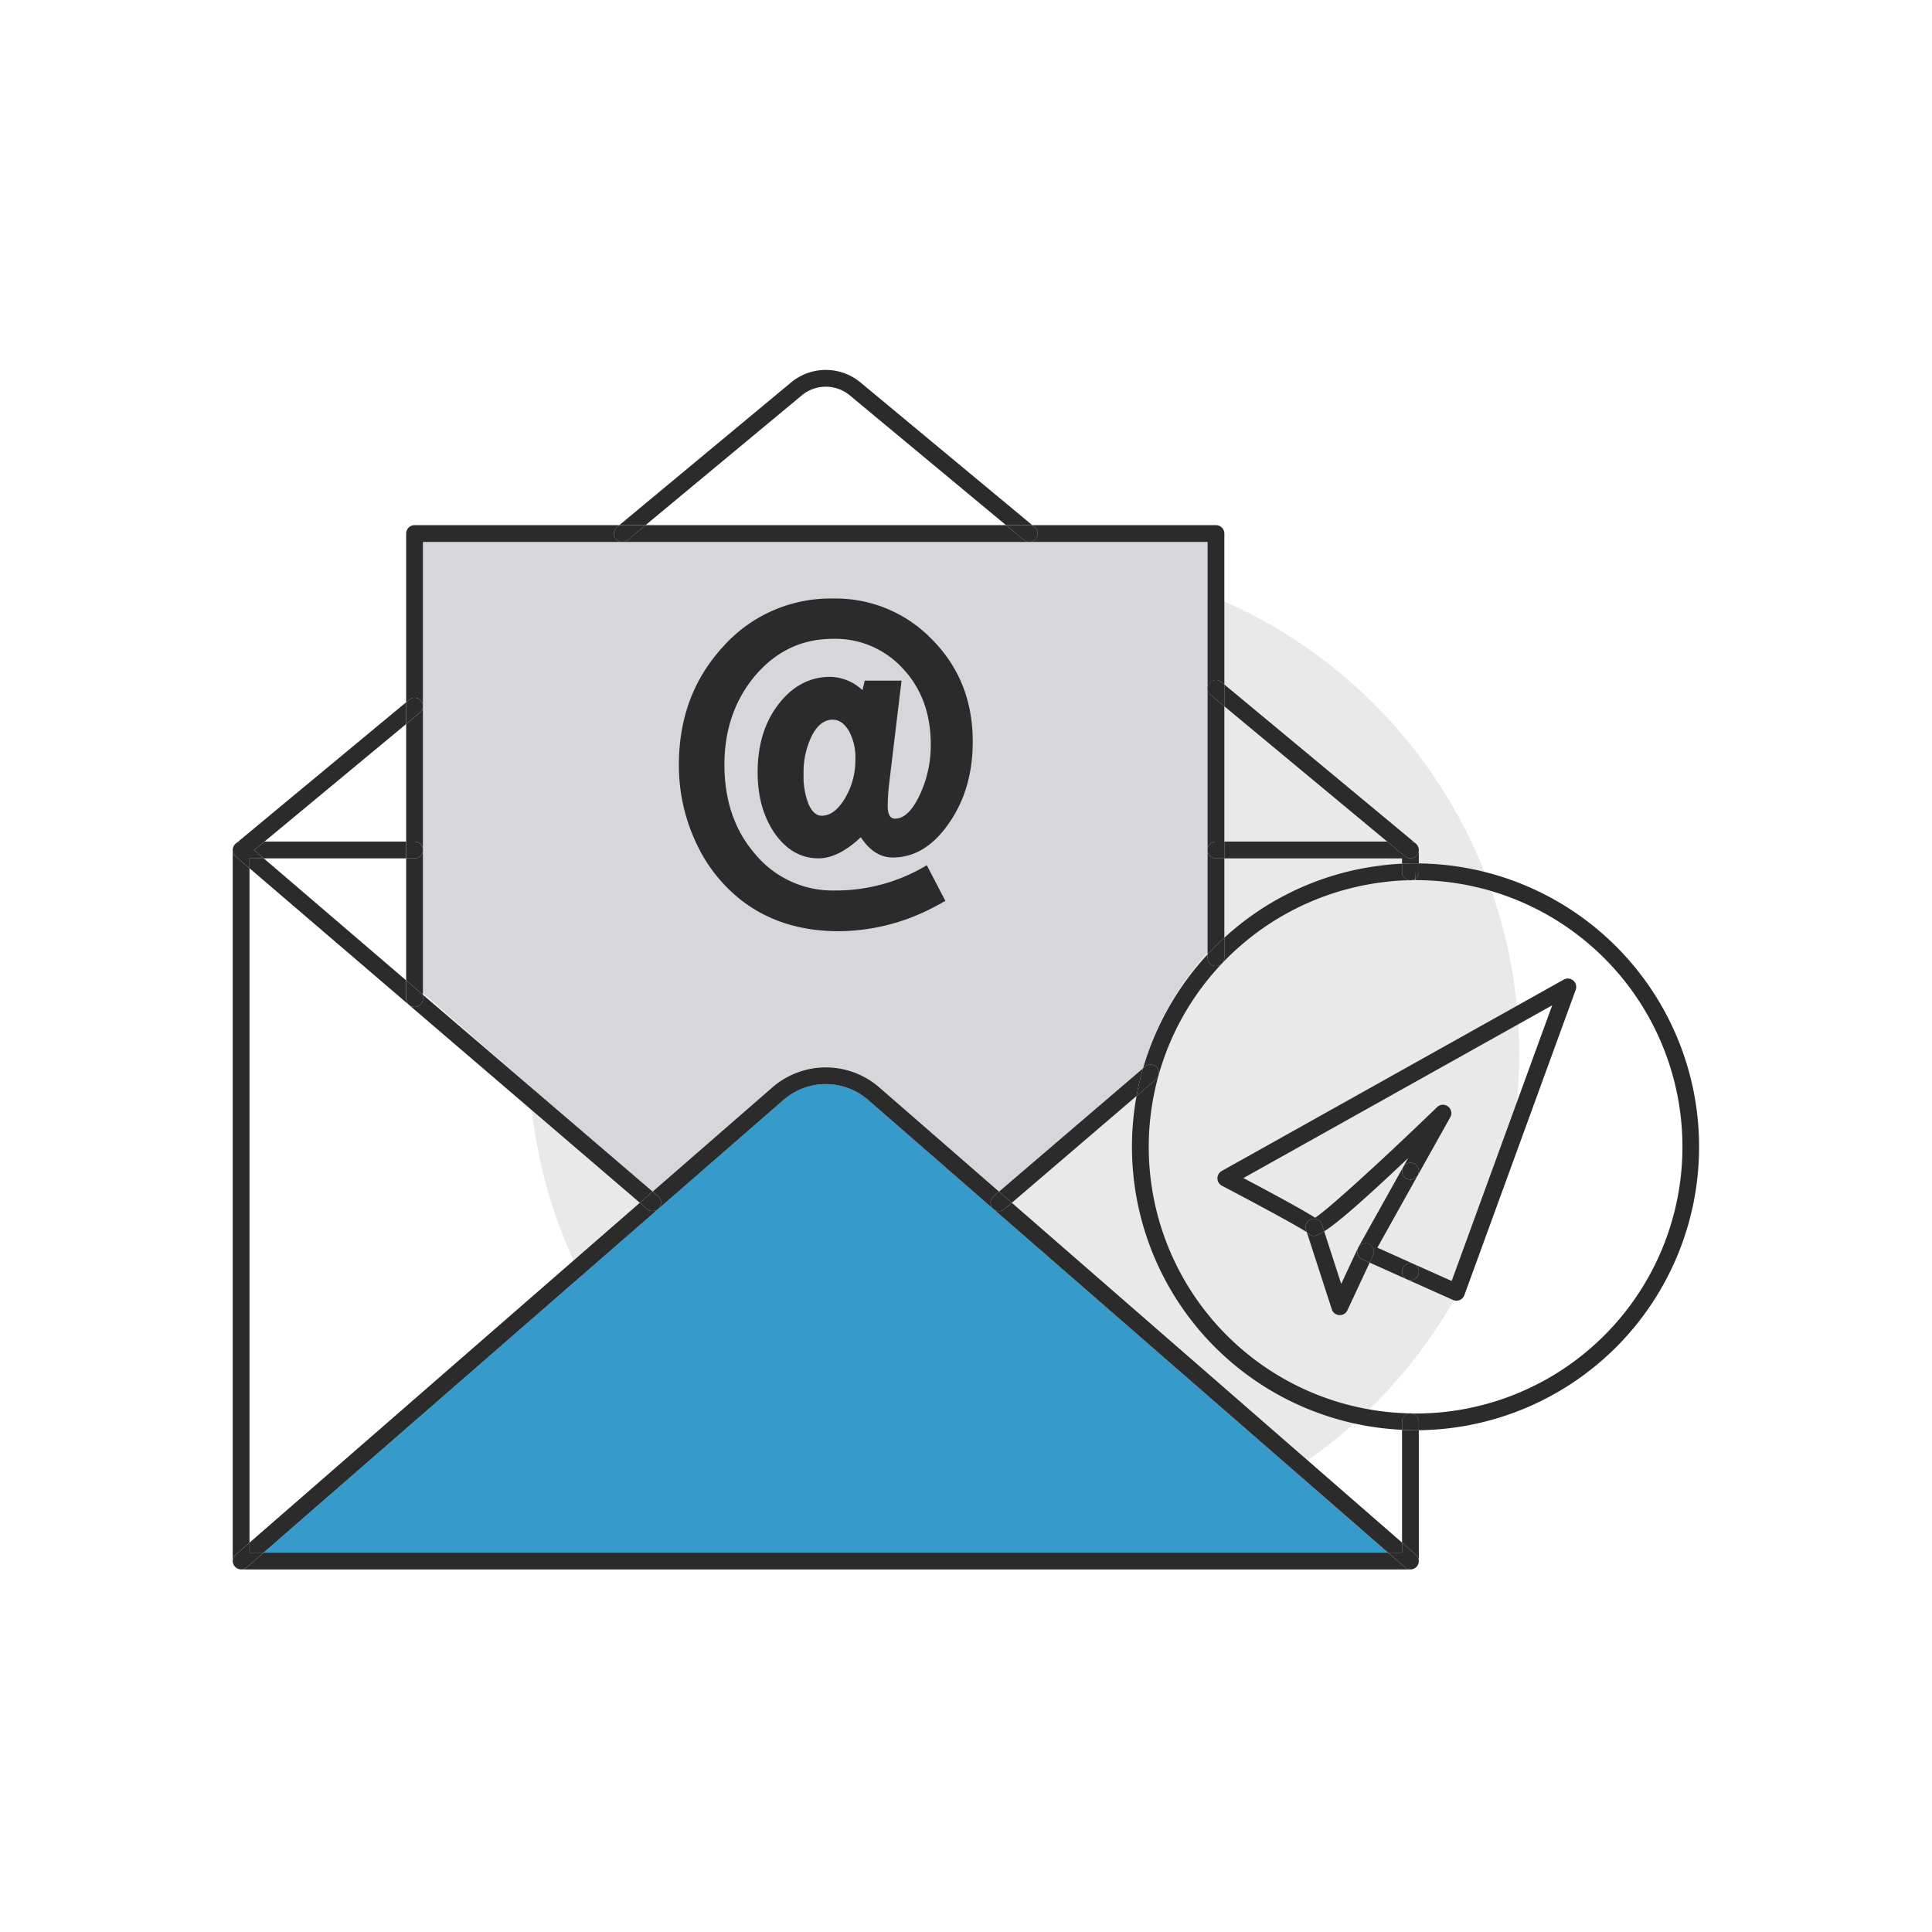 <svg xmlns="http://www.w3.org/2000/svg" viewBox="0 0 500 500"><g data-name="Layer 2"><g data-name="Layer 1"><path d="M0 0h500v500H0z" style="fill:none"/><path d="M61.37 405.885a2 2 0 0 1-.19-.111c.06.042.126.075.19.11M61.043 405.664a2 2 0 0 1-.228-.21 2 2 0 0 0 .228.21M60.745 405.372a2 2 0 0 1-.217-.307 2 2 0 0 0 .217.307M60.994 402.36l3.577-3.114V224.699l-3.577-3.066a2.17 2.17 0 0 1 .027-3.319l.184-.152a2.17 2.17 0 0 0-.976 1.81V404a2.1 2.1 0 0 0 .299 1.064 2.17 2.17 0 0 1 .466-2.703M61.774 406.058c-.067-.021-.136-.038-.202-.065.065.027.135.044.202.065M60.528 405.065ZM61.18 405.774c-.049-.034-.091-.073-.137-.11.046.037.089.077.136.11M60.782 405.424q.017.015.033.03l-.07-.082c.014.016.023.035.037.052M61.572 405.993a2 2 0 0 1-.201-.108 2 2 0 0 0 .201.108M61.986 406.123a2 2 0 0 1-.212-.065 2 2 0 0 0 .212.065" style="fill:#2b2b2b"/><circle cx="264.991" cy="272.856" r="128.18" style="fill:#e9e9e9"/><path d="M266.47 138.083c-.032 0-.062.01-.093.01-.039 0-.078-.008-.117-.01H109.455v118.964l59.45 51.72 31.038-27.437a20.83 20.83 0 0 1 27.557 0l31.044 27.441 37.281-32.408a75.1 75.1 0 0 1 16.693-29.918V138.083Z" style="fill:#d7d6da"/><path d="M202.794 284.64 68.215 401.83h291.013L224.649 284.64a16.71 16.71 0 0 0-21.855 0" style="fill:#369bca"/><path d="M197.964 186.248q-3.19 0-5.351 4.108a21.6 21.6 0 0 0-2.162 10.16 19.2 19.2 0 0 0 1.298 7.621q1.35 2.973 3.405 2.973 3.296 0 5.999-4.486a19.3 19.3 0 0 0 2.702-10.162 14.1 14.1 0 0 0-1.676-7.296q-1.73-2.918-4.215-2.918" style="fill:#d7d6da"/><path d="M191.535 232.728q10.43 8.27 25.564 8.27a53.53 53.53 0 0 0 25.565-6.757l1.027-.54a1.2 1.2 0 0 1 .351-.216q.243-.108.622-.325l-4.81-9.241a45.54 45.54 0 0 1-23.835 6.539 26.02 26.02 0 0 1-20.43-9.242q-8.108-9.242-8.107-23.294 0-13.673 8.053-23.187 8.107-9.403 19.998-9.403a23.63 23.63 0 0 1 18.16 7.728q7.187 7.676 7.187 19.62a30 30 0 0 1-2.918 13.187q-2.865 5.998-6.324 6-1.892 0-1.892-3.243 0-1.298.082-2.54.081-1.245.19-2.487l3.296-27.457h-9.513l-.594 2.487a12.48 12.48 0 0 0-8.323-3.459q-7.945 0-13.404 7.08-5.405 7.027-5.405 17.565 0 9.514 4.486 15.944 4.54 6.378 11.242 6.378 5.188 0 10.971-5.459 3.459 5.243 8.27 5.243 8.431 0 14.538-8.864 6.162-8.81 6.162-21.133 0-15.726-10.431-26.32a34.62 34.62 0 0 0-25.727-10.702 37.2 37.2 0 0 0-28.428 12.432q-11.459 12.43-11.459 30.59a46.85 46.85 0 0 0 4.216 19.673 40.2 40.2 0 0 0 11.62 15.133m27.132-26.104q-2.703 4.486-5.999 4.486-2.056 0-3.405-2.973a19.2 19.2 0 0 1-1.297-7.621 21.6 21.6 0 0 1 2.161-10.16q2.162-4.107 5.351-4.108 2.486 0 4.216 2.918a14.1 14.1 0 0 1 1.676 7.296 19.3 19.3 0 0 1-2.703 10.162M366.314 227.378q.042-.034.083-.069l-.083-1.704ZM365.018 222.142a2.16 2.16 0 0 1-1.386-.5l-4.624-3.84H316.86v4.342h45.986v1.381a59 59 0 0 1 2.075-.053c.455-.035.942-.038 1.392-.038h.107c.257 0 .512.016.768.02v-3.482c0-.03-.007-.058-.008-.088a2.16 2.16 0 0 1-2.163 2.258M365.035 227.814h-.006l-.018.001h.008ZM366.595 405.485a2 2 0 0 1-.145.136q.076-.064.145-.136M366.282 405.76a2 2 0 0 1-.19.116 2 2 0 0 0 .19-.116M367.15 404.39q-.011.056-.025.113.015-.056.025-.112M105.112 217.801H68.44l-2.665 2.211 2.487 2.132h36.85zM364.907 370.12c-.69-.014-1.374-.055-2.06-.088v29.192l3.602 3.137a2.16 2.16 0 0 1 .735 1.696c0-.02.005-.037.005-.057v-33.862c-.274.003-.545.02-.82.02-.476-.01-.983 0-1.462-.039M365.926 405.967a2 2 0 0 1-.233.087 2 2 0 0 0 .233-.087M359.228 401.83H68.215l-4.37 3.804a2.15 2.15 0 0 1-1.86.489 2.2 2.2 0 0 0 .454.048h302.58c.033 0 .064-.008.098-.01a2.15 2.15 0 0 1-1.52-.527ZM365.536 406.102a2 2 0 0 1-.256.043 2 2 0 0 0 .256-.043M365.28 406.145c-.054.006-.108.014-.163.016.055-.002.109-.01.163-.016" style="fill:#2b2b2b"/><path d="M259.949 312.913a2.171 2.171 0 0 1-2.824-3.3l1.419-1.214-31.043-27.032a21.07 21.07 0 0 0-27.558 0l-31.038 27.028 1.408 1.206a2.17 2.17 0 1 1-2.826 3.296l-1.892-1.62-101.024 87.969v2.583h3.644l134.58-117.189a16.71 16.71 0 0 1 21.854 0l134.579 117.19h3.62v-2.606l-100.994-87.943ZM367.184 404.057a2 2 0 0 1-.034.334 2 2 0 0 0 .034-.334M366.093 405.876q-.082.05-.167.09c.058-.026.112-.059.167-.09M367.125 404.503a2 2 0 0 1-.089.286 2 2 0 0 0 .09-.286M366.98 404.917a2 2 0 0 1-.13.239 2 2 0 0 0 .13-.24M366.66 405.424c.036-.04.06-.086.091-.129a2 2 0 0 1-.156.19c.021-.022.046-.038.066-.061M366.45 405.62q-.082.074-.168.14.087-.064.168-.14M365.693 406.054q-.077.027-.157.048.079-.021.157-.048" style="fill:#2b2b2b"/><path d="m366.449 402.36-3.602-3.136v2.605h-3.619l4.37 3.805a2.15 2.15 0 0 0 1.519.527q.082-.005.163-.016a2 2 0 0 0 .256-.043q.08-.021.157-.048a2 2 0 0 0 .233-.087c.058-.027.112-.06.167-.09a2 2 0 0 0 .189-.117q.088-.065.168-.14.075-.063.145-.135a2 2 0 0 0 .156-.19q.054-.067.1-.14a2 2 0 0 0 .13-.238q.029-.064.055-.128a2 2 0 0 0 .09-.286l.024-.112a2 2 0 0 0 .034-.334 2.16 2.16 0 0 0-.735-1.696M63.845 405.634l4.37-3.805h-3.644v-2.583l-3.577 3.115a2.17 2.17 0 0 0-.466 2.703 2 2 0 0 0 .217.308q.034.041.07.082a2 2 0 0 0 .228.21c.046.037.088.077.136.11a2 2 0 0 0 .192.11 2 2 0 0 0 .201.109c.066.027.135.044.202.065a1.7 1.7 0 0 0 .646.11 2.16 2.16 0 0 0 1.425-.534M207.505 102.319a9.72 9.72 0 0 1 12.415 0l40.437 33.593h6.793L222.695 98.98a14.06 14.06 0 0 0-17.965 0l-44.456 36.932h6.793ZM266.47 140.254h-.21c.04.002.078.01.117.01.031 0 .062-.009.092-.01M366.868 218.85a2 2 0 0 1 .116.213 2 2 0 0 0-.116-.213M359.008 217.801h6.01a2.16 2.16 0 0 1 1.47.582c-.029-.027-.051-.057-.082-.083l-49.545-41.15v5.645ZM367.156 219.639a2 2 0 0 1 .025.245 2 2 0 0 0-.025-.245M366.619 218.516a2 2 0 0 1 .153.187 2 2 0 0 0-.153-.187M367.05 219.23a2 2 0 0 1 .072.228 2 2 0 0 0-.071-.228" style="fill:#2b2b2b"/><path d="m359.008 217.801 4.624 3.84a2.163 2.163 0 0 0 3.549-1.757 2 2 0 0 0-.025-.245 2 2 0 0 0-.034-.18 2 2 0 0 0-.071-.229 2 2 0 0 0-.067-.167 2 2 0 0 0-.116-.213q-.043-.076-.096-.147a2 2 0 0 0-.153-.187 2 2 0 0 0-.132-.133 2.16 2.16 0 0 0-1.469-.582ZM258.544 308.399l3.31 2.882 32.284-27.645a73 73 0 0 1 1.687-7.162ZM299.84 278.272l.005-.022Z" style="fill:#2b2b2b"/><path d="M256.888 312.675a2.17 2.17 0 0 0 3.06.238l1.906-1.632-3.31-2.882-1.42 1.215a2.17 2.17 0 0 0-.236 3.061M168.905 308.395l-59.45-50.95v.975a2.171 2.171 0 0 1-4.343 0v-4.696l-36.85-31.58h-3.691v2.555l101.024 86.577ZM68.44 217.801l36.672-30.421v-5.64l-43.907 36.422a2.16 2.16 0 0 1 1.195-.36Z" style="fill:#2b2b2b"/><path d="M60.236 219.968a2.17 2.17 0 0 0 .758 1.665l3.577 3.066v-2.556h3.691l-2.487-2.131 2.665-2.21H62.4a2.16 2.16 0 0 0-1.195.36l-.184.152a2.17 2.17 0 0 0-.785 1.654M167.487 312.897a2.17 2.17 0 1 0 2.825-3.296l-1.407-1.206-3.31 2.881ZM108.958 181.369a2.17 2.17 0 0 1-.285 3.057l-3.56 2.954v30.421h2.17a2.17 2.17 0 0 1 2.172 2.171v-79.718H266.26a2.15 2.15 0 0 1-1.269-.492l-4.634-3.85h-93.29l-4.635 3.85a2.17 2.17 0 1 1-2.774-3.339l.616-.511h-52.99a2.17 2.17 0 0 0-2.172 2.17v43.657l.79-.654a2.17 2.17 0 0 1 3.056.284M268.049 139.48a2.16 2.16 0 0 1-1.58.774h46.05v79.718a2.17 2.17 0 0 1 2.17-2.17h2.172v-35.007l-3.558-2.954a2.172 2.172 0 0 1 2.775-3.341l.783.65v-39.067a2.17 2.17 0 0 0-2.172-2.171H267.15l.616.511a2.17 2.17 0 0 1 .283 3.058M316.86 242.683v-20.54h-2.17a2.17 2.17 0 0 1-2.172-2.17V247q2.079-2.247 4.343-4.318M107.283 222.144h-2.17v31.58l4.342 3.721v-37.473a2.17 2.17 0 0 1-2.172 2.172" style="fill:#2b2b2b"/><path d="M314.69 222.144h2.17V217.8h-2.17a2.171 2.171 0 1 0 0 4.343M107.283 222.144a2.171 2.171 0 1 0 0-4.343h-2.17v4.343ZM159.375 139.48a2.173 2.173 0 0 0 3.057.282l4.635-3.85h-6.793l-.616.511a2.17 2.17 0 0 0-.283 3.058M264.991 139.762a2.15 2.15 0 0 0 1.27.492h.208a2.163 2.163 0 0 0 1.297-3.83l-.616-.512h-6.793ZM313.02 176.784a2.17 2.17 0 0 0 .283 3.057l3.558 2.954v-5.646l-.783-.65a2.17 2.17 0 0 0-3.057.285M108.673 184.426a2.17 2.17 0 1 0-2.772-3.341l-.789.654v5.641ZM105.112 258.42a2.171 2.171 0 0 0 4.343 0v-.975l-4.343-3.72ZM316.86 242.683v5.155a2.171 2.171 0 0 1-4.342 0V247a73.7 73.7 0 0 0-16.693 29.473l.513-.439a2.17 2.17 0 0 1 3.507 2.215 69.11 69.11 0 0 1 58.266-49.96 54.5 54.5 0 0 1 6.9-.475 2.17 2.17 0 0 1-2.164-2.17v-2.12a58 58 0 0 0-5.281.458 72.9 72.9 0 0 0-40.705 18.7M366.137 227.776h.177v-.398a2.15 2.15 0 0 1-1.279.436q.09 0 .181-.008c.297-.027.616-.03.921-.03" style="fill:#2b2b2b"/><path d="M367.19 223.453v2.192a2.16 2.16 0 0 1-.793 1.664l.023.467a69.02 69.02 0 0 1-.053 138.04h-.053c-.355 0-.742.002-1.098-.03a3 3 0 0 0-.158-.008 68.964 68.964 0 0 1-65.219-87.506 2.16 2.16 0 0 1-.677 1.062l-5.024 4.302a73.328 73.328 0 0 0 68.71 86.396v-2.084a2.171 2.171 0 0 1 4.341 0v2.19a73.347 73.347 0 0 0 0-146.685" style="fill:#2b2b2b"/><path d="M315.07 304.973a2.17 2.17 0 0 0 1.164 1.894c8.033 4.208 19.687 10.48 21.974 12.031l-.21-.648a2.171 2.171 0 0 1 4.132-1.337l.57 1.759c3.233-2.046 9.34-7.231 21.747-18.98l-1.317 2.353a2.17 2.17 0 0 1 3.784 2.128l-.008.014.008-.01 8.414-15.039a2.171 2.171 0 0 0-3.404-2.62c-13.007 12.572-27.69 26.07-31.569 28.638-3.266-2.112-11.779-6.69-18.562-10.272l79.918-44.72-26.017 71.35-9.776-4.372a2.17 2.17 0 0 1-1.79 3.955l-.003-.001.008.004 11.916 5.329a2.17 2.17 0 0 0 2.926-1.238l28.819-79.034a2.17 2.17 0 0 0-3.1-2.637l-88.513 49.53a2.17 2.17 0 0 0-1.11 1.923M366.314 223.434c-.45 0-.937.003-1.392.038q-1.036.009-2.075.053v2.12a2.17 2.17 0 0 0 2.164 2.17h.024a2.15 2.15 0 0 0 1.279-.437v-1.773l.083 1.704a2.16 2.16 0 0 0 .792-1.664v-2.192c-.256-.003-.51-.019-.768-.019ZM365.019 365.777a2.17 2.17 0 0 0-2.172 2.171v2.084c.686.033 1.37.074 2.06.087.479.038.986.03 1.461.04.276 0 .547-.018.821-.021v-2.19a2.17 2.17 0 0 0-2.17-2.171M299.398 276.273a2.17 2.17 0 0 0-3.06-.238l-.513.439a73 73 0 0 0-1.687 7.162l5.024-4.302a2.16 2.16 0 0 0 .677-1.062l.006-.022a2.17 2.17 0 0 0-.447-1.977M314.69 250.009a2.17 2.17 0 0 0 2.17-2.171v-5.155q-2.26 2.072-4.342 4.318v.837a2.17 2.17 0 0 0 2.171 2.17" style="fill:#2b2b2b"/><path d="M363.037 328.232a2.17 2.17 0 0 1 2.868-1.095l.013.005-.01-.005-9.448-4.244 10.446-18.705a2.17 2.17 0 0 1-3.782-2.132l.006-.01-.007.01-11.61 20.788c-.013.023-.018.048-.03.072a2.168 2.168 0 0 1 3.893 1.905l-.906 1.938 9.655 4.337a2.17 2.17 0 0 1-1.088-2.864" style="fill:#2b2b2b"/><path d="M365.017 331.288a2.17 2.17 0 0 0 .9-4.146l-.012-.005a2.17 2.17 0 0 0-1.78 3.959l.004.001a2.2 2.2 0 0 0 .888.191M363.959 305.01a2.167 2.167 0 0 0 2.947-.822l.008-.015a2.17 2.17 0 0 0-3.784-2.128l-.005.011a2.17 2.17 0 0 0 .834 2.954M351.348 324.585a2.17 2.17 0 0 1 .134-1.67c-.012.025-.029.044-.04.069l-4.339 9.286-4.404-13.598c-2.84 1.797-3.463 1.173-4.189.446a4 4 0 0 0-.302-.22l6.463 19.956a2.17 2.17 0 0 0 1.931 1.499q.068.003.135.004a2.17 2.17 0 0 0 1.966-1.252l5.767-12.346-1.951-.876a2.17 2.17 0 0 1-1.171-1.298" style="fill:#2b2b2b"/><path d="m342.7 318.672-.57-1.759a2.171 2.171 0 0 0-4.132 1.337l.21.649c.13.087.235.163.302.219.726.727 1.35 1.351 4.19-.446M354.328 321.935a2.171 2.171 0 1 0-1.809 3.948l1.951.876.906-1.938a2.17 2.17 0 0 0-1.048-2.886" style="fill:#2b2b2b"/></g></g></svg>